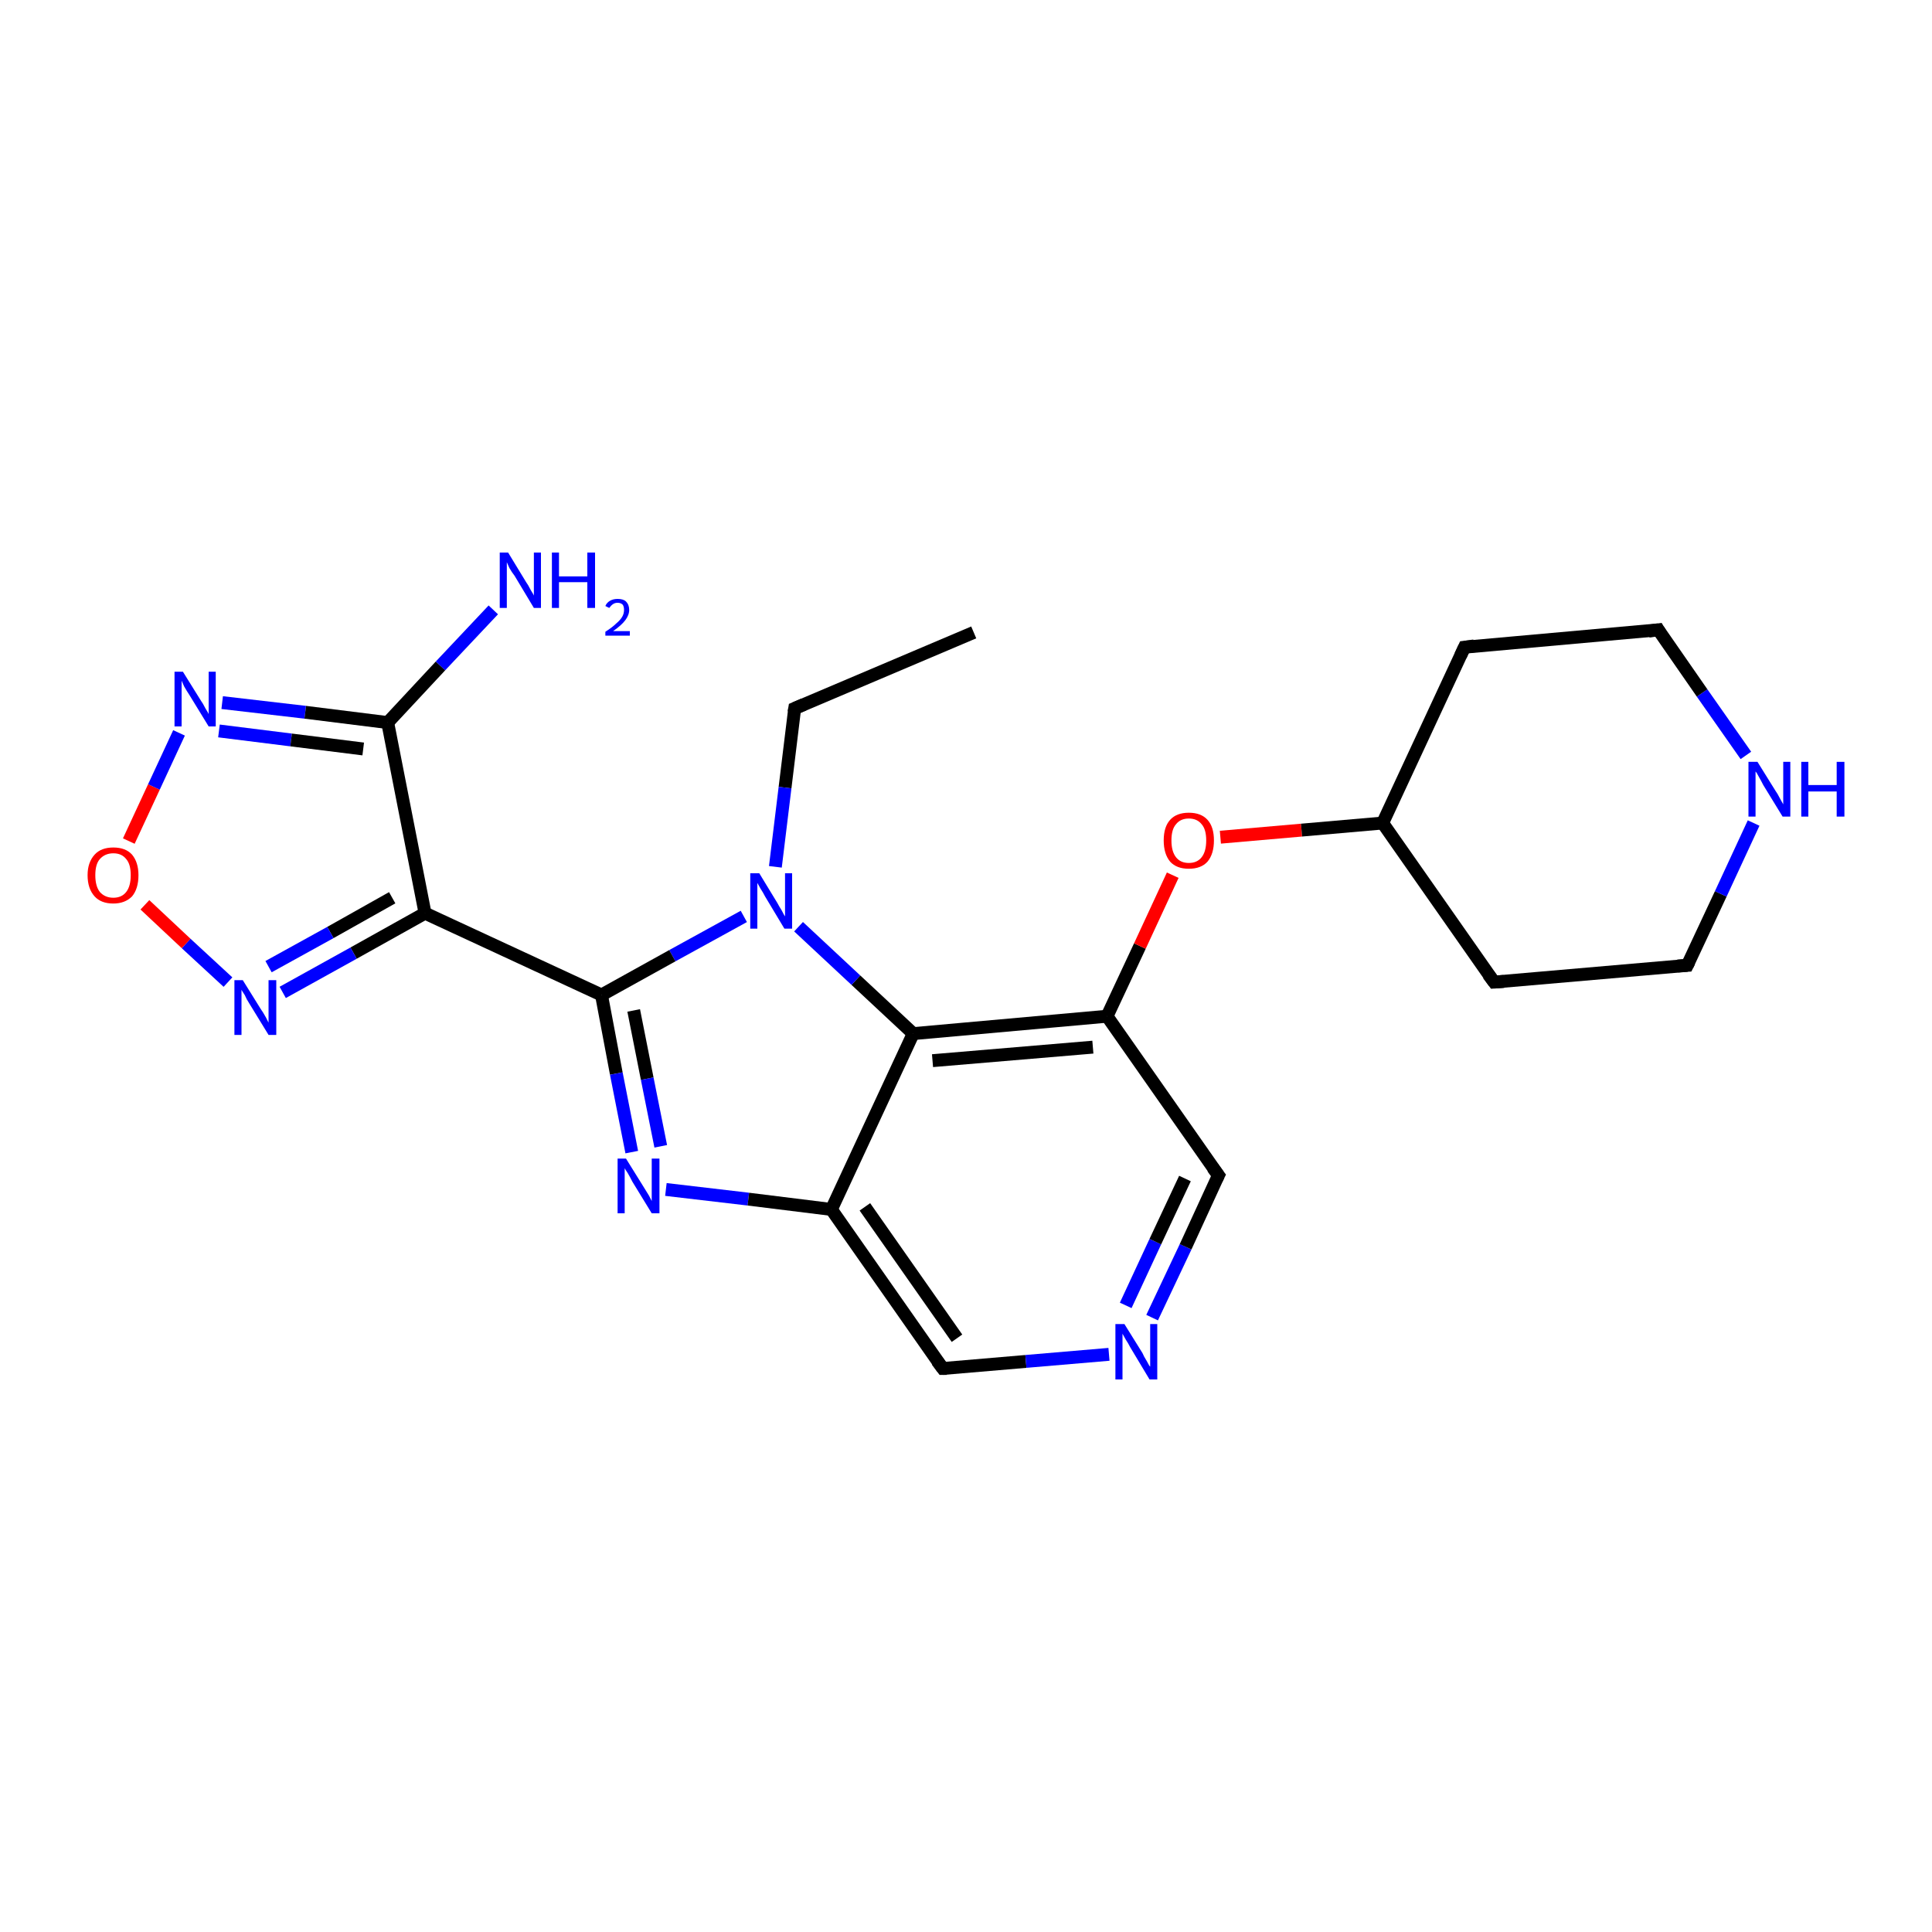 <?xml version='1.0' encoding='iso-8859-1'?>
<svg version='1.1' baseProfile='full'
              xmlns='http://www.w3.org/2000/svg'
                      xmlns:rdkit='http://www.rdkit.org/xml'
                      xmlns:xlink='http://www.w3.org/1999/xlink'
                  xml:space='preserve'
width='300px' height='300px' viewBox='0 0 300 300'>
<!-- END OF HEADER -->
<rect style='opacity:1.0;fill:#FFFFFF;stroke:none' width='300.0' height='300.0' x='0.0' y='0.0'> </rect>
<path class='bond-0 atom-0 atom-1' d='M 151.2,98.2 L 123.4,110.0' style='fill:none;fill-rule:evenodd;stroke:#000000;stroke-width:2.0px;stroke-linecap:butt;stroke-linejoin:miter;stroke-opacity:1' />
<path class='bond-1 atom-1 atom-2' d='M 123.4,110.0 L 121.9,122.3' style='fill:none;fill-rule:evenodd;stroke:#000000;stroke-width:2.0px;stroke-linecap:butt;stroke-linejoin:miter;stroke-opacity:1' />
<path class='bond-1 atom-1 atom-2' d='M 121.9,122.3 L 120.4,134.6' style='fill:none;fill-rule:evenodd;stroke:#0000FF;stroke-width:2.0px;stroke-linecap:butt;stroke-linejoin:miter;stroke-opacity:1' />
<path class='bond-2 atom-2 atom-3' d='M 115.5,142.3 L 104.4,148.4' style='fill:none;fill-rule:evenodd;stroke:#0000FF;stroke-width:2.0px;stroke-linecap:butt;stroke-linejoin:miter;stroke-opacity:1' />
<path class='bond-2 atom-2 atom-3' d='M 104.4,148.4 L 93.4,154.5' style='fill:none;fill-rule:evenodd;stroke:#000000;stroke-width:2.0px;stroke-linecap:butt;stroke-linejoin:miter;stroke-opacity:1' />
<path class='bond-3 atom-3 atom-4' d='M 93.4,154.5 L 95.7,166.7' style='fill:none;fill-rule:evenodd;stroke:#000000;stroke-width:2.0px;stroke-linecap:butt;stroke-linejoin:miter;stroke-opacity:1' />
<path class='bond-3 atom-3 atom-4' d='M 95.7,166.7 L 98.1,178.9' style='fill:none;fill-rule:evenodd;stroke:#0000FF;stroke-width:2.0px;stroke-linecap:butt;stroke-linejoin:miter;stroke-opacity:1' />
<path class='bond-3 atom-3 atom-4' d='M 98.4,156.9 L 100.5,167.5' style='fill:none;fill-rule:evenodd;stroke:#000000;stroke-width:2.0px;stroke-linecap:butt;stroke-linejoin:miter;stroke-opacity:1' />
<path class='bond-3 atom-3 atom-4' d='M 100.5,167.5 L 102.6,178.0' style='fill:none;fill-rule:evenodd;stroke:#0000FF;stroke-width:2.0px;stroke-linecap:butt;stroke-linejoin:miter;stroke-opacity:1' />
<path class='bond-4 atom-4 atom-5' d='M 103.4,184.7 L 116.2,186.2' style='fill:none;fill-rule:evenodd;stroke:#0000FF;stroke-width:2.0px;stroke-linecap:butt;stroke-linejoin:miter;stroke-opacity:1' />
<path class='bond-4 atom-4 atom-5' d='M 116.2,186.2 L 129.1,187.8' style='fill:none;fill-rule:evenodd;stroke:#000000;stroke-width:2.0px;stroke-linecap:butt;stroke-linejoin:miter;stroke-opacity:1' />
<path class='bond-5 atom-5 atom-6' d='M 129.1,187.8 L 146.4,212.5' style='fill:none;fill-rule:evenodd;stroke:#000000;stroke-width:2.0px;stroke-linecap:butt;stroke-linejoin:miter;stroke-opacity:1' />
<path class='bond-5 atom-5 atom-6' d='M 134.3,187.4 L 148.6,207.8' style='fill:none;fill-rule:evenodd;stroke:#000000;stroke-width:2.0px;stroke-linecap:butt;stroke-linejoin:miter;stroke-opacity:1' />
<path class='bond-6 atom-6 atom-7' d='M 146.4,212.5 L 159.3,211.4' style='fill:none;fill-rule:evenodd;stroke:#000000;stroke-width:2.0px;stroke-linecap:butt;stroke-linejoin:miter;stroke-opacity:1' />
<path class='bond-6 atom-6 atom-7' d='M 159.3,211.4 L 172.2,210.3' style='fill:none;fill-rule:evenodd;stroke:#0000FF;stroke-width:2.0px;stroke-linecap:butt;stroke-linejoin:miter;stroke-opacity:1' />
<path class='bond-7 atom-7 atom-8' d='M 178.9,204.6 L 184.1,193.6' style='fill:none;fill-rule:evenodd;stroke:#0000FF;stroke-width:2.0px;stroke-linecap:butt;stroke-linejoin:miter;stroke-opacity:1' />
<path class='bond-7 atom-7 atom-8' d='M 184.1,193.6 L 189.2,182.5' style='fill:none;fill-rule:evenodd;stroke:#000000;stroke-width:2.0px;stroke-linecap:butt;stroke-linejoin:miter;stroke-opacity:1' />
<path class='bond-7 atom-7 atom-8' d='M 174.8,202.7 L 179.4,192.8' style='fill:none;fill-rule:evenodd;stroke:#0000FF;stroke-width:2.0px;stroke-linecap:butt;stroke-linejoin:miter;stroke-opacity:1' />
<path class='bond-7 atom-7 atom-8' d='M 179.4,192.8 L 184.0,183.0' style='fill:none;fill-rule:evenodd;stroke:#000000;stroke-width:2.0px;stroke-linecap:butt;stroke-linejoin:miter;stroke-opacity:1' />
<path class='bond-8 atom-8 atom-9' d='M 189.2,182.5 L 171.9,157.8' style='fill:none;fill-rule:evenodd;stroke:#000000;stroke-width:2.0px;stroke-linecap:butt;stroke-linejoin:miter;stroke-opacity:1' />
<path class='bond-9 atom-9 atom-10' d='M 171.9,157.8 L 177.0,146.9' style='fill:none;fill-rule:evenodd;stroke:#000000;stroke-width:2.0px;stroke-linecap:butt;stroke-linejoin:miter;stroke-opacity:1' />
<path class='bond-9 atom-9 atom-10' d='M 177.0,146.9 L 182.1,135.9' style='fill:none;fill-rule:evenodd;stroke:#FF0000;stroke-width:2.0px;stroke-linecap:butt;stroke-linejoin:miter;stroke-opacity:1' />
<path class='bond-10 atom-10 atom-11' d='M 189.5,130.0 L 202.1,128.9' style='fill:none;fill-rule:evenodd;stroke:#FF0000;stroke-width:2.0px;stroke-linecap:butt;stroke-linejoin:miter;stroke-opacity:1' />
<path class='bond-10 atom-10 atom-11' d='M 202.1,128.9 L 214.7,127.8' style='fill:none;fill-rule:evenodd;stroke:#000000;stroke-width:2.0px;stroke-linecap:butt;stroke-linejoin:miter;stroke-opacity:1' />
<path class='bond-11 atom-11 atom-12' d='M 214.7,127.8 L 232.0,152.5' style='fill:none;fill-rule:evenodd;stroke:#000000;stroke-width:2.0px;stroke-linecap:butt;stroke-linejoin:miter;stroke-opacity:1' />
<path class='bond-12 atom-12 atom-13' d='M 232.0,152.5 L 262.0,149.9' style='fill:none;fill-rule:evenodd;stroke:#000000;stroke-width:2.0px;stroke-linecap:butt;stroke-linejoin:miter;stroke-opacity:1' />
<path class='bond-13 atom-13 atom-14' d='M 262.0,149.9 L 267.2,138.8' style='fill:none;fill-rule:evenodd;stroke:#000000;stroke-width:2.0px;stroke-linecap:butt;stroke-linejoin:miter;stroke-opacity:1' />
<path class='bond-13 atom-13 atom-14' d='M 267.2,138.8 L 272.3,127.8' style='fill:none;fill-rule:evenodd;stroke:#0000FF;stroke-width:2.0px;stroke-linecap:butt;stroke-linejoin:miter;stroke-opacity:1' />
<path class='bond-14 atom-14 atom-15' d='M 271.1,117.3 L 264.3,107.6' style='fill:none;fill-rule:evenodd;stroke:#0000FF;stroke-width:2.0px;stroke-linecap:butt;stroke-linejoin:miter;stroke-opacity:1' />
<path class='bond-14 atom-14 atom-15' d='M 264.3,107.6 L 257.5,97.8' style='fill:none;fill-rule:evenodd;stroke:#000000;stroke-width:2.0px;stroke-linecap:butt;stroke-linejoin:miter;stroke-opacity:1' />
<path class='bond-15 atom-15 atom-16' d='M 257.5,97.8 L 227.4,100.5' style='fill:none;fill-rule:evenodd;stroke:#000000;stroke-width:2.0px;stroke-linecap:butt;stroke-linejoin:miter;stroke-opacity:1' />
<path class='bond-16 atom-9 atom-17' d='M 171.9,157.8 L 141.8,160.5' style='fill:none;fill-rule:evenodd;stroke:#000000;stroke-width:2.0px;stroke-linecap:butt;stroke-linejoin:miter;stroke-opacity:1' />
<path class='bond-16 atom-9 atom-17' d='M 169.7,162.6 L 144.8,164.7' style='fill:none;fill-rule:evenodd;stroke:#000000;stroke-width:2.0px;stroke-linecap:butt;stroke-linejoin:miter;stroke-opacity:1' />
<path class='bond-17 atom-3 atom-18' d='M 93.4,154.5 L 66.0,141.8' style='fill:none;fill-rule:evenodd;stroke:#000000;stroke-width:2.0px;stroke-linecap:butt;stroke-linejoin:miter;stroke-opacity:1' />
<path class='bond-18 atom-18 atom-19' d='M 66.0,141.8 L 54.9,148.0' style='fill:none;fill-rule:evenodd;stroke:#000000;stroke-width:2.0px;stroke-linecap:butt;stroke-linejoin:miter;stroke-opacity:1' />
<path class='bond-18 atom-18 atom-19' d='M 54.9,148.0 L 43.9,154.1' style='fill:none;fill-rule:evenodd;stroke:#0000FF;stroke-width:2.0px;stroke-linecap:butt;stroke-linejoin:miter;stroke-opacity:1' />
<path class='bond-18 atom-18 atom-19' d='M 60.9,139.4 L 51.3,144.8' style='fill:none;fill-rule:evenodd;stroke:#000000;stroke-width:2.0px;stroke-linecap:butt;stroke-linejoin:miter;stroke-opacity:1' />
<path class='bond-18 atom-18 atom-19' d='M 51.3,144.8 L 41.7,150.1' style='fill:none;fill-rule:evenodd;stroke:#0000FF;stroke-width:2.0px;stroke-linecap:butt;stroke-linejoin:miter;stroke-opacity:1' />
<path class='bond-19 atom-19 atom-20' d='M 35.4,152.5 L 28.9,146.5' style='fill:none;fill-rule:evenodd;stroke:#0000FF;stroke-width:2.0px;stroke-linecap:butt;stroke-linejoin:miter;stroke-opacity:1' />
<path class='bond-19 atom-19 atom-20' d='M 28.9,146.5 L 22.5,140.5' style='fill:none;fill-rule:evenodd;stroke:#FF0000;stroke-width:2.0px;stroke-linecap:butt;stroke-linejoin:miter;stroke-opacity:1' />
<path class='bond-20 atom-20 atom-21' d='M 20.0,130.6 L 23.9,122.2' style='fill:none;fill-rule:evenodd;stroke:#FF0000;stroke-width:2.0px;stroke-linecap:butt;stroke-linejoin:miter;stroke-opacity:1' />
<path class='bond-20 atom-20 atom-21' d='M 23.9,122.2 L 27.8,113.8' style='fill:none;fill-rule:evenodd;stroke:#0000FF;stroke-width:2.0px;stroke-linecap:butt;stroke-linejoin:miter;stroke-opacity:1' />
<path class='bond-21 atom-21 atom-22' d='M 34.5,109.1 L 47.4,110.6' style='fill:none;fill-rule:evenodd;stroke:#0000FF;stroke-width:2.0px;stroke-linecap:butt;stroke-linejoin:miter;stroke-opacity:1' />
<path class='bond-21 atom-21 atom-22' d='M 47.4,110.6 L 60.2,112.2' style='fill:none;fill-rule:evenodd;stroke:#000000;stroke-width:2.0px;stroke-linecap:butt;stroke-linejoin:miter;stroke-opacity:1' />
<path class='bond-21 atom-21 atom-22' d='M 34.0,113.5 L 45.2,114.9' style='fill:none;fill-rule:evenodd;stroke:#0000FF;stroke-width:2.0px;stroke-linecap:butt;stroke-linejoin:miter;stroke-opacity:1' />
<path class='bond-21 atom-21 atom-22' d='M 45.2,114.9 L 56.4,116.3' style='fill:none;fill-rule:evenodd;stroke:#000000;stroke-width:2.0px;stroke-linecap:butt;stroke-linejoin:miter;stroke-opacity:1' />
<path class='bond-22 atom-22 atom-23' d='M 60.2,112.2 L 68.4,103.4' style='fill:none;fill-rule:evenodd;stroke:#000000;stroke-width:2.0px;stroke-linecap:butt;stroke-linejoin:miter;stroke-opacity:1' />
<path class='bond-22 atom-22 atom-23' d='M 68.4,103.4 L 76.6,94.7' style='fill:none;fill-rule:evenodd;stroke:#0000FF;stroke-width:2.0px;stroke-linecap:butt;stroke-linejoin:miter;stroke-opacity:1' />
<path class='bond-23 atom-17 atom-2' d='M 141.8,160.5 L 132.9,152.2' style='fill:none;fill-rule:evenodd;stroke:#000000;stroke-width:2.0px;stroke-linecap:butt;stroke-linejoin:miter;stroke-opacity:1' />
<path class='bond-23 atom-17 atom-2' d='M 132.9,152.2 L 124.0,143.9' style='fill:none;fill-rule:evenodd;stroke:#0000FF;stroke-width:2.0px;stroke-linecap:butt;stroke-linejoin:miter;stroke-opacity:1' />
<path class='bond-24 atom-22 atom-18' d='M 60.2,112.2 L 66.0,141.8' style='fill:none;fill-rule:evenodd;stroke:#000000;stroke-width:2.0px;stroke-linecap:butt;stroke-linejoin:miter;stroke-opacity:1' />
<path class='bond-25 atom-17 atom-5' d='M 141.8,160.5 L 129.1,187.8' style='fill:none;fill-rule:evenodd;stroke:#000000;stroke-width:2.0px;stroke-linecap:butt;stroke-linejoin:miter;stroke-opacity:1' />
<path class='bond-26 atom-16 atom-11' d='M 227.4,100.5 L 214.7,127.8' style='fill:none;fill-rule:evenodd;stroke:#000000;stroke-width:2.0px;stroke-linecap:butt;stroke-linejoin:miter;stroke-opacity:1' />
<path d='M 124.8,109.4 L 123.4,110.0 L 123.3,110.6' style='fill:none;stroke:#000000;stroke-width:2.0px;stroke-linecap:butt;stroke-linejoin:miter;stroke-opacity:1;' />
<path d='M 145.5,211.3 L 146.4,212.5 L 147.0,212.5' style='fill:none;stroke:#000000;stroke-width:2.0px;stroke-linecap:butt;stroke-linejoin:miter;stroke-opacity:1;' />
<path d='M 188.9,183.1 L 189.2,182.5 L 188.3,181.3' style='fill:none;stroke:#000000;stroke-width:2.0px;stroke-linecap:butt;stroke-linejoin:miter;stroke-opacity:1;' />
<path d='M 231.1,151.3 L 232.0,152.5 L 233.5,152.4' style='fill:none;stroke:#000000;stroke-width:2.0px;stroke-linecap:butt;stroke-linejoin:miter;stroke-opacity:1;' />
<path d='M 260.5,150.0 L 262.0,149.9 L 262.3,149.3' style='fill:none;stroke:#000000;stroke-width:2.0px;stroke-linecap:butt;stroke-linejoin:miter;stroke-opacity:1;' />
<path d='M 257.8,98.3 L 257.5,97.8 L 256.0,98.0' style='fill:none;stroke:#000000;stroke-width:2.0px;stroke-linecap:butt;stroke-linejoin:miter;stroke-opacity:1;' />
<path d='M 228.9,100.3 L 227.4,100.5 L 226.8,101.8' style='fill:none;stroke:#000000;stroke-width:2.0px;stroke-linecap:butt;stroke-linejoin:miter;stroke-opacity:1;' />
<path class='atom-2' d='M 117.9 135.6
L 120.7 140.2
Q 120.9 140.6, 121.4 141.4
Q 121.8 142.2, 121.9 142.3
L 121.9 135.6
L 123.0 135.6
L 123.0 144.2
L 121.8 144.2
L 118.8 139.2
Q 118.5 138.6, 118.1 138.0
Q 117.7 137.3, 117.6 137.1
L 117.6 144.2
L 116.5 144.2
L 116.5 135.6
L 117.9 135.6
' fill='#0000FF'/>
<path class='atom-4' d='M 97.2 179.9
L 100.0 184.4
Q 100.3 184.9, 100.8 185.7
Q 101.2 186.5, 101.2 186.5
L 101.2 179.9
L 102.4 179.9
L 102.4 188.4
L 101.2 188.4
L 98.2 183.5
Q 97.9 182.9, 97.5 182.2
Q 97.1 181.6, 97.0 181.4
L 97.0 188.4
L 95.9 188.4
L 95.9 179.9
L 97.2 179.9
' fill='#0000FF'/>
<path class='atom-7' d='M 174.6 205.6
L 177.4 210.1
Q 177.6 210.6, 178.1 211.4
Q 178.5 212.2, 178.6 212.2
L 178.6 205.6
L 179.7 205.6
L 179.7 214.2
L 178.5 214.2
L 175.5 209.2
Q 175.2 208.6, 174.8 208.0
Q 174.4 207.3, 174.3 207.1
L 174.3 214.2
L 173.2 214.2
L 173.2 205.6
L 174.6 205.6
' fill='#0000FF'/>
<path class='atom-10' d='M 180.7 130.5
Q 180.7 128.4, 181.7 127.3
Q 182.7 126.2, 184.6 126.2
Q 186.5 126.2, 187.5 127.3
Q 188.5 128.4, 188.5 130.5
Q 188.5 132.6, 187.5 133.8
Q 186.5 134.9, 184.6 134.9
Q 182.7 134.9, 181.7 133.8
Q 180.7 132.6, 180.7 130.5
M 184.6 134.0
Q 185.9 134.0, 186.6 133.1
Q 187.3 132.2, 187.3 130.5
Q 187.3 128.8, 186.6 128.0
Q 185.9 127.1, 184.6 127.1
Q 183.3 127.1, 182.6 128.0
Q 181.9 128.8, 181.9 130.5
Q 181.9 132.2, 182.6 133.1
Q 183.3 134.0, 184.6 134.0
' fill='#FF0000'/>
<path class='atom-14' d='M 272.9 118.3
L 275.7 122.8
Q 276.0 123.2, 276.4 124.0
Q 276.9 124.9, 276.9 124.9
L 276.9 118.3
L 278.0 118.3
L 278.0 126.8
L 276.8 126.8
L 273.8 121.9
Q 273.5 121.3, 273.1 120.6
Q 272.8 120.0, 272.6 119.8
L 272.6 126.8
L 271.5 126.8
L 271.5 118.3
L 272.9 118.3
' fill='#0000FF'/>
<path class='atom-14' d='M 279.7 118.3
L 280.8 118.3
L 280.8 121.9
L 285.2 121.9
L 285.2 118.3
L 286.4 118.3
L 286.4 126.8
L 285.2 126.8
L 285.2 122.9
L 280.8 122.9
L 280.8 126.8
L 279.7 126.8
L 279.7 118.3
' fill='#0000FF'/>
<path class='atom-19' d='M 37.7 152.2
L 40.5 156.7
Q 40.8 157.1, 41.3 158.0
Q 41.7 158.8, 41.7 158.8
L 41.7 152.2
L 42.9 152.2
L 42.9 160.7
L 41.7 160.7
L 38.7 155.8
Q 38.3 155.2, 38.0 154.5
Q 37.6 153.9, 37.5 153.7
L 37.5 160.7
L 36.4 160.7
L 36.4 152.2
L 37.7 152.2
' fill='#0000FF'/>
<path class='atom-20' d='M 13.6 135.9
Q 13.6 133.9, 14.7 132.7
Q 15.7 131.6, 17.6 131.6
Q 19.5 131.6, 20.5 132.7
Q 21.5 133.9, 21.5 135.9
Q 21.5 138.0, 20.5 139.2
Q 19.4 140.3, 17.6 140.3
Q 15.7 140.3, 14.7 139.2
Q 13.6 138.0, 13.6 135.9
M 17.6 139.4
Q 18.9 139.4, 19.6 138.5
Q 20.3 137.6, 20.3 135.9
Q 20.3 134.2, 19.6 133.4
Q 18.9 132.5, 17.6 132.5
Q 16.3 132.5, 15.5 133.4
Q 14.8 134.2, 14.8 135.9
Q 14.8 137.6, 15.5 138.5
Q 16.3 139.4, 17.6 139.4
' fill='#FF0000'/>
<path class='atom-21' d='M 28.4 104.3
L 31.2 108.8
Q 31.5 109.2, 31.9 110.0
Q 32.4 110.8, 32.4 110.9
L 32.4 104.3
L 33.5 104.3
L 33.5 112.8
L 32.4 112.8
L 29.4 107.9
Q 29.0 107.3, 28.6 106.6
Q 28.3 105.9, 28.2 105.7
L 28.2 112.8
L 27.1 112.8
L 27.1 104.3
L 28.4 104.3
' fill='#0000FF'/>
<path class='atom-23' d='M 78.9 85.8
L 81.7 90.4
Q 82.0 90.8, 82.4 91.6
Q 82.9 92.4, 82.9 92.5
L 82.9 85.8
L 84.0 85.8
L 84.0 94.4
L 82.9 94.4
L 79.9 89.4
Q 79.5 88.9, 79.1 88.2
Q 78.8 87.5, 78.7 87.3
L 78.7 94.4
L 77.6 94.4
L 77.6 85.8
L 78.9 85.8
' fill='#0000FF'/>
<path class='atom-23' d='M 85.7 85.8
L 86.8 85.8
L 86.8 89.5
L 91.2 89.5
L 91.2 85.8
L 92.4 85.8
L 92.4 94.4
L 91.2 94.4
L 91.2 90.4
L 86.8 90.4
L 86.8 94.4
L 85.7 94.4
L 85.7 85.8
' fill='#0000FF'/>
<path class='atom-23' d='M 94.0 94.1
Q 94.2 93.6, 94.7 93.3
Q 95.2 93.0, 95.9 93.0
Q 96.8 93.0, 97.2 93.4
Q 97.7 93.9, 97.7 94.7
Q 97.7 95.5, 97.1 96.3
Q 96.5 97.1, 95.2 98.0
L 97.8 98.0
L 97.8 98.7
L 94.0 98.7
L 94.0 98.1
Q 95.1 97.4, 95.7 96.8
Q 96.3 96.3, 96.6 95.8
Q 96.9 95.3, 96.9 94.7
Q 96.9 94.2, 96.7 93.9
Q 96.4 93.6, 95.9 93.6
Q 95.5 93.6, 95.2 93.8
Q 94.9 94.0, 94.6 94.4
L 94.0 94.1
' fill='#0000FF'/>
</svg>
